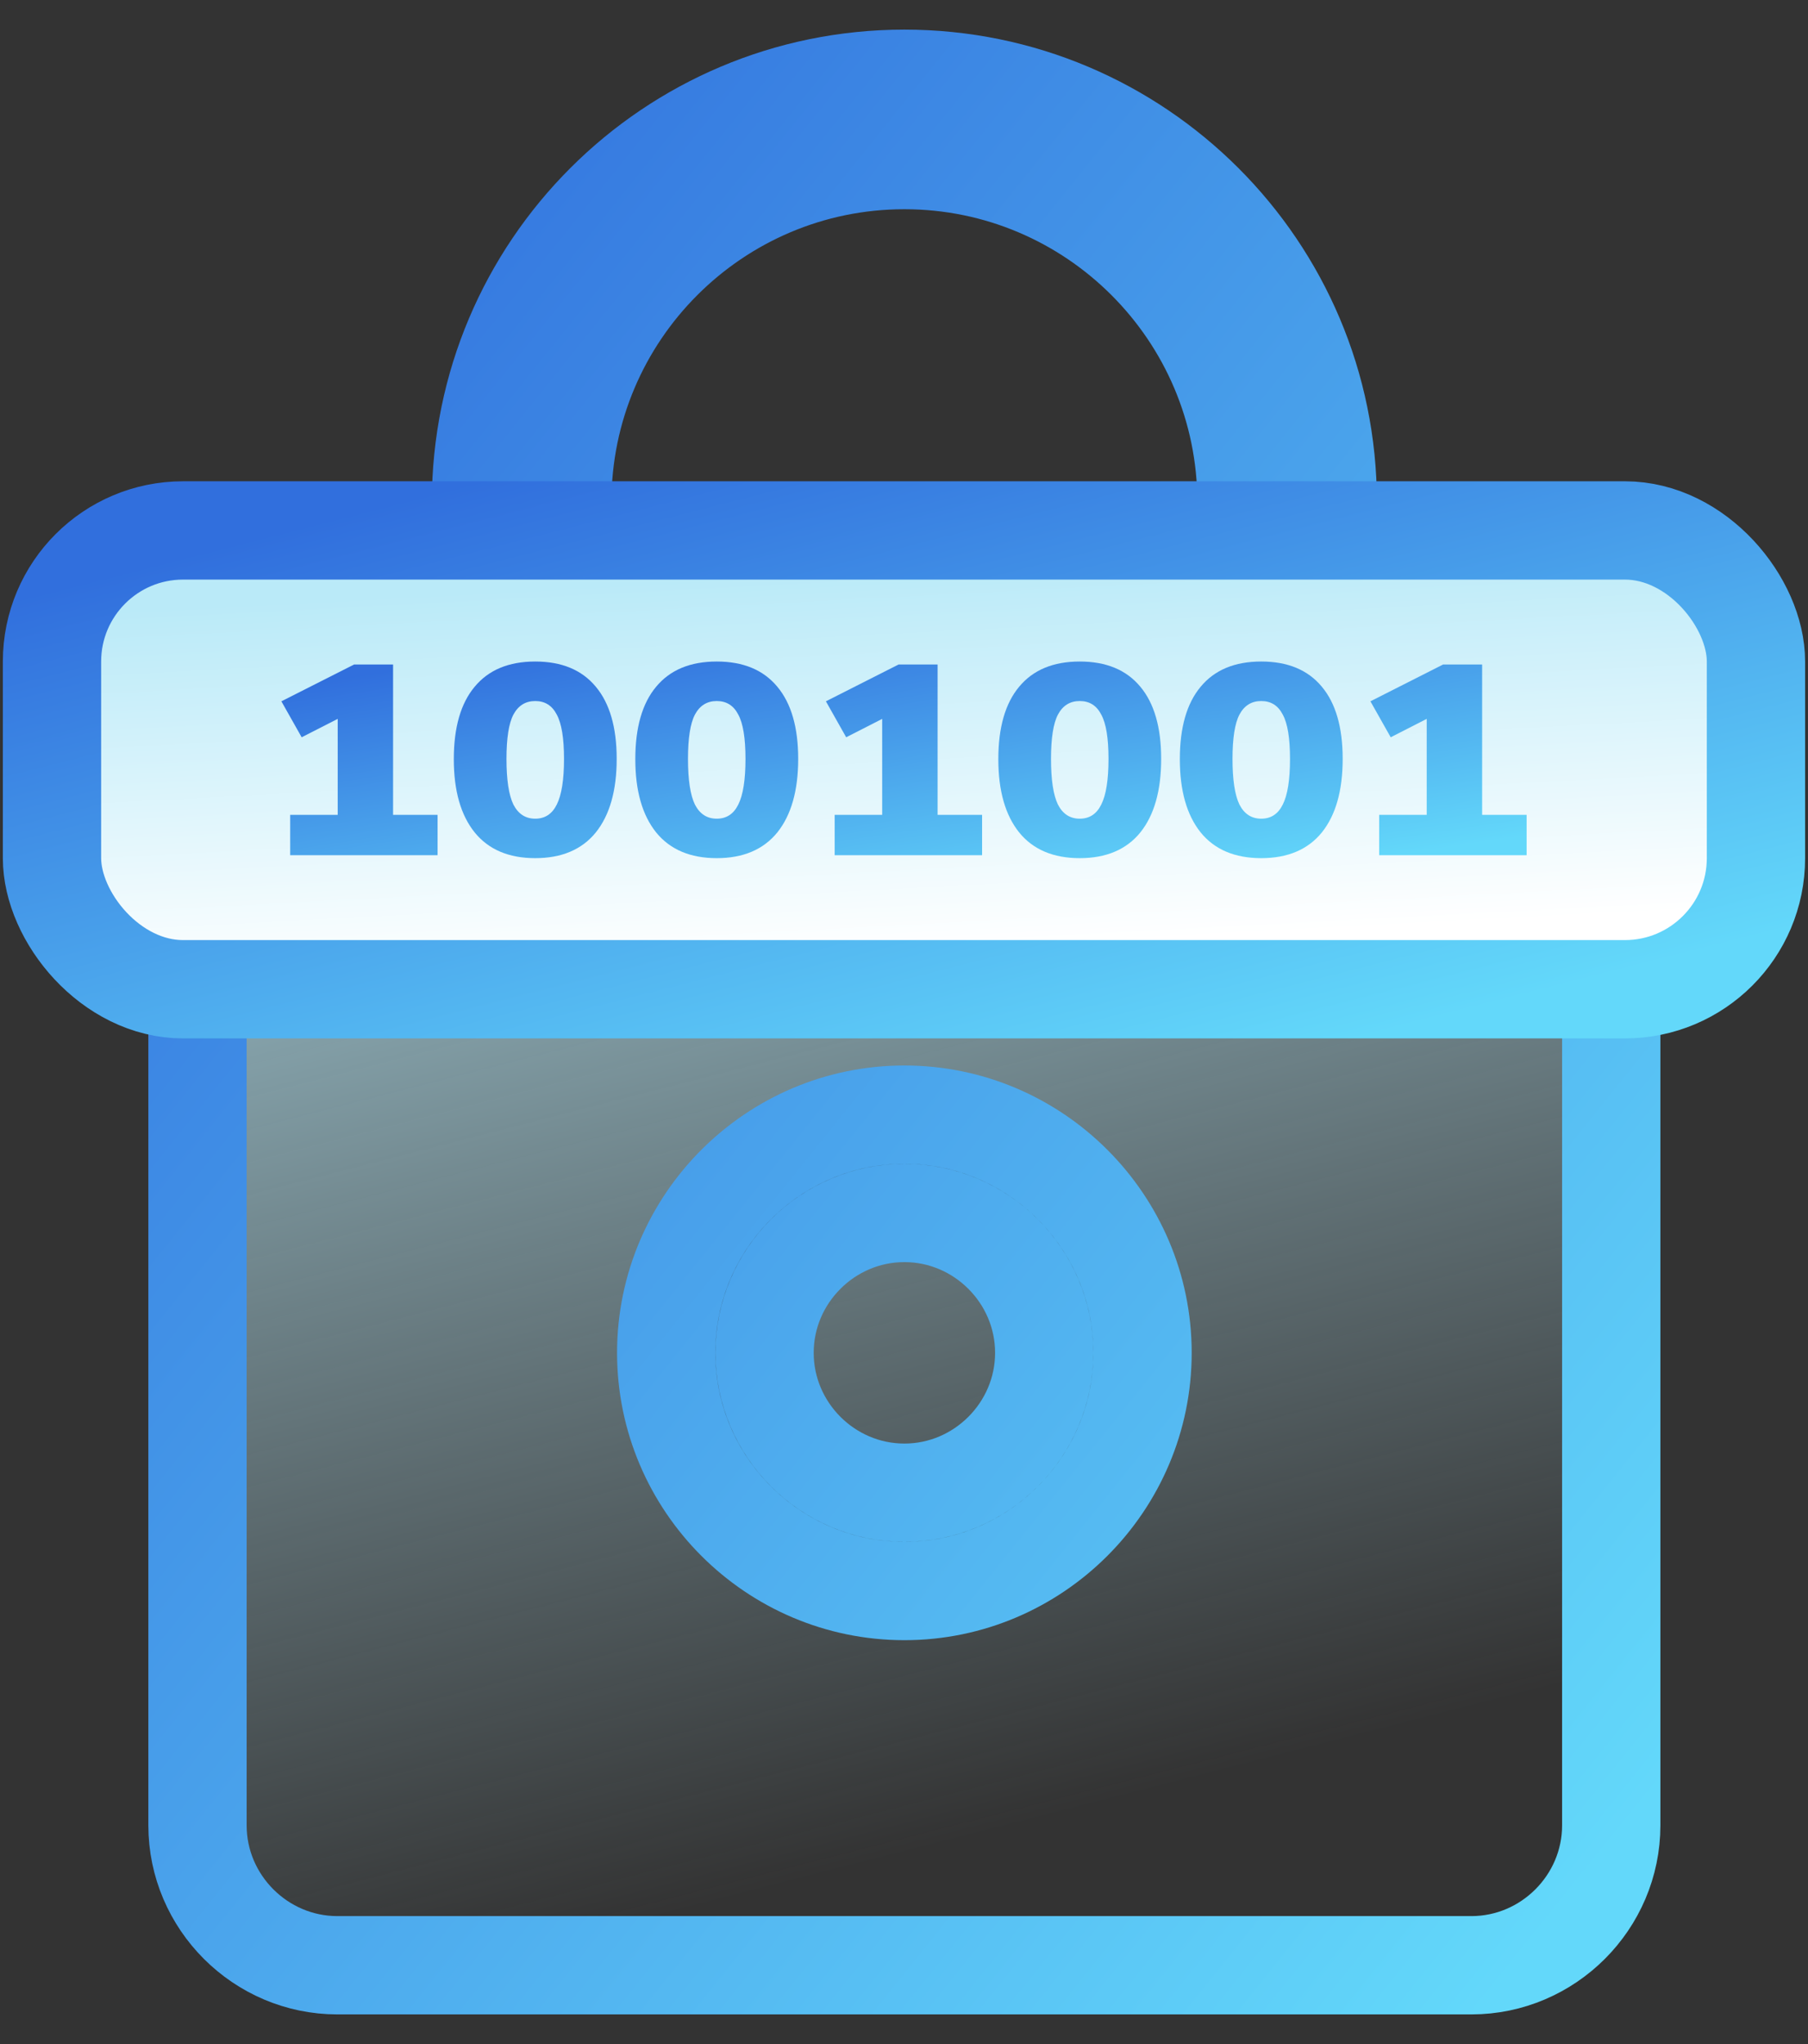 <svg xmlns="http://www.w3.org/2000/svg" width="46" height="52" viewBox="0 0 46 52" fill="none"><rect x="0" y="0" width="46" height="52" fill="#333333" stroke="none"/><path d="M33.781 17.585V18.835H35.032H37.436C39.39 18.835 40.994 20.439 40.994 22.393V46.437C40.994 48.391 39.39 49.995 37.436 49.995H8.583C6.629 49.995 5.025 48.391 5.025 46.437V22.393C5.025 20.439 6.629 18.835 8.583 18.835H10.988H12.238V17.585V12.776C12.238 6.83 17.064 2.004 23.01 2.004C28.955 2.004 33.781 6.83 33.781 12.776V17.585ZM30.463 18.835H31.714V17.585V12.776C31.714 7.974 27.812 4.072 23.01 4.072C18.208 4.072 14.306 7.974 14.306 12.776V17.585V18.835H15.556H30.463ZM23.01 37.974C21.056 37.974 19.452 36.37 19.452 34.415C19.452 32.461 21.056 30.857 23.01 30.857C24.964 30.857 26.568 32.461 26.568 34.415C26.568 36.37 24.964 37.974 23.01 37.974ZM16.95 34.415C16.95 37.751 19.674 40.475 23.01 40.475C26.345 40.475 29.069 37.751 29.069 34.415C29.069 31.08 26.345 28.356 23.01 28.356C19.674 28.356 16.95 31.08 16.95 34.415Z" fill="url(#paint0_linear_1081_107)" stroke="url(#paint1_linear_1081_107)" stroke-width="2.501"></path><rect x="1.323" y="13.494" width="43.353" height="11.672" rx="3.335" fill="url(#paint2_linear_1081_107)" stroke="url(#paint3_linear_1081_107)" stroke-width="2.501"></rect><path d="M7.383 21.756V20.73H8.592V18.288L7.675 18.756L7.159 17.841L9.008 16.905H10.001V20.73H11.133V21.756H7.383Z" fill="url(#paint4_linear_1081_107)"></path><path d="M13.618 21.831C12.945 21.831 12.432 21.613 12.078 21.178C11.723 20.737 11.546 20.116 11.546 19.313C11.546 18.506 11.723 17.891 12.078 17.469C12.432 17.042 12.945 16.829 13.618 16.829C14.29 16.829 14.804 17.042 15.158 17.469C15.512 17.891 15.69 18.503 15.69 19.306C15.69 20.113 15.512 20.737 15.158 21.178C14.804 21.613 14.29 21.831 13.618 21.831ZM13.618 20.827C13.864 20.827 14.047 20.708 14.165 20.469C14.288 20.226 14.35 19.838 14.35 19.306C14.35 18.779 14.288 18.402 14.165 18.178C14.047 17.948 13.864 17.834 13.618 17.834C13.371 17.834 13.187 17.948 13.063 18.178C12.945 18.402 12.886 18.779 12.886 19.306C12.886 19.838 12.945 20.226 13.063 20.469C13.187 20.708 13.371 20.827 13.618 20.827Z" fill="url(#paint5_linear_1081_107)"></path><path d="M18.236 21.831C17.563 21.831 17.05 21.613 16.695 21.178C16.341 20.737 16.164 20.116 16.164 19.313C16.164 18.506 16.341 17.891 16.695 17.469C17.05 17.042 17.563 16.829 18.236 16.829C18.908 16.829 19.422 17.042 19.776 17.469C20.13 17.891 20.308 18.503 20.308 19.306C20.308 20.113 20.13 20.737 19.776 21.178C19.422 21.613 18.908 21.831 18.236 21.831ZM18.236 20.827C18.482 20.827 18.665 20.708 18.783 20.469C18.906 20.226 18.967 19.838 18.967 19.306C18.967 18.779 18.906 18.402 18.783 18.178C18.665 17.948 18.482 17.834 18.236 17.834C17.989 17.834 17.805 17.948 17.681 18.178C17.563 18.402 17.504 18.779 17.504 19.306C17.504 19.838 17.563 20.226 17.681 20.469C17.805 20.708 17.989 20.827 18.236 20.827Z" fill="url(#paint6_linear_1081_107)"></path><path d="M21.236 21.756V20.73H22.445V18.288L21.529 18.756L21.013 17.841L22.861 16.905H23.855V20.73H24.987V21.756H21.236Z" fill="url(#paint7_linear_1081_107)"></path><path d="M27.471 21.831C26.799 21.831 26.285 21.613 25.931 21.178C25.577 20.737 25.4 20.116 25.4 19.313C25.4 18.506 25.577 17.891 25.931 17.469C26.285 17.042 26.799 16.829 27.471 16.829C28.144 16.829 28.658 17.042 29.012 17.469C29.366 17.891 29.543 18.503 29.543 19.306C29.543 20.113 29.366 20.737 29.012 21.178C28.658 21.613 28.144 21.831 27.471 21.831ZM27.471 20.827C27.718 20.827 27.9 20.708 28.018 20.469C28.142 20.226 28.203 19.838 28.203 19.306C28.203 18.779 28.142 18.402 28.018 18.178C27.9 17.948 27.718 17.834 27.471 17.834C27.225 17.834 27.04 17.948 26.917 18.178C26.799 18.402 26.74 18.779 26.74 19.306C26.74 19.838 26.799 20.226 26.917 20.469C27.04 20.708 27.225 20.827 27.471 20.827Z" fill="url(#paint8_linear_1081_107)"></path><path d="M32.089 21.831C31.417 21.831 30.903 21.613 30.549 21.178C30.195 20.737 30.018 20.116 30.018 19.313C30.018 18.506 30.195 17.891 30.549 17.469C30.903 17.042 31.417 16.829 32.089 16.829C32.762 16.829 33.276 17.042 33.63 17.469C33.984 17.891 34.161 18.503 34.161 19.306C34.161 20.113 33.984 20.737 33.63 21.178C33.276 21.613 32.762 21.831 32.089 21.831ZM32.089 20.827C32.336 20.827 32.518 20.708 32.636 20.469C32.76 20.226 32.821 19.838 32.821 19.306C32.821 18.779 32.76 18.402 32.636 18.178C32.518 17.948 32.336 17.834 32.089 17.834C31.843 17.834 31.658 17.948 31.535 18.178C31.417 18.402 31.358 18.779 31.358 19.306C31.358 19.838 31.417 20.226 31.535 20.469C31.658 20.708 31.843 20.827 32.089 20.827Z" fill="url(#paint9_linear_1081_107)"></path><path d="M35.09 21.756V20.73H36.299V18.288L35.383 18.756L34.867 17.841L36.715 16.905H37.709V20.73H38.841V21.756H35.09Z" fill="url(#paint10_linear_1081_107)"></path><defs><linearGradient id="paint0_linear_1081_107" x1="19.869" y1="5.84" x2="30.038" y2="45.37" gradientUnits="userSpaceOnUse"><stop stop-color="#BAEAF8"></stop><stop offset="1" stop-color="#BAEAF8" stop-opacity="0"></stop></linearGradient><linearGradient id="paint1_linear_1081_107" x1="5.447" y1="5.145" x2="47.55" y2="38.964" gradientUnits="userSpaceOnUse"><stop stop-color="#316FDD"></stop><stop offset="1" stop-color="#63D8FA"></stop></linearGradient><linearGradient id="paint2_linear_1081_107" x1="19.461" y1="14.67" x2="19.974" y2="24.386" gradientUnits="userSpaceOnUse"><stop stop-color="#BAEAF8"></stop><stop offset="1" stop-color="white"></stop></linearGradient><linearGradient id="paint3_linear_1081_107" x1="3.208" y1="14.509" x2="7.987" y2="33.223" gradientUnits="userSpaceOnUse"><stop stop-color="#316FDD"></stop><stop offset="1" stop-color="#63D8FA"></stop></linearGradient><linearGradient id="paint4_linear_1081_107" x1="8.537" y1="17.264" x2="9.788" y2="25.62" gradientUnits="userSpaceOnUse"><stop stop-color="#316FDD"></stop><stop offset="1" stop-color="#63D8FA"></stop></linearGradient><linearGradient id="paint5_linear_1081_107" x1="8.537" y1="17.264" x2="9.788" y2="25.62" gradientUnits="userSpaceOnUse"><stop stop-color="#316FDD"></stop><stop offset="1" stop-color="#63D8FA"></stop></linearGradient><linearGradient id="paint6_linear_1081_107" x1="8.537" y1="17.264" x2="9.788" y2="25.62" gradientUnits="userSpaceOnUse"><stop stop-color="#316FDD"></stop><stop offset="1" stop-color="#63D8FA"></stop></linearGradient><linearGradient id="paint7_linear_1081_107" x1="8.537" y1="17.264" x2="9.788" y2="25.62" gradientUnits="userSpaceOnUse"><stop stop-color="#316FDD"></stop><stop offset="1" stop-color="#63D8FA"></stop></linearGradient><linearGradient id="paint8_linear_1081_107" x1="8.537" y1="17.264" x2="9.788" y2="25.62" gradientUnits="userSpaceOnUse"><stop stop-color="#316FDD"></stop><stop offset="1" stop-color="#63D8FA"></stop></linearGradient><linearGradient id="paint9_linear_1081_107" x1="8.537" y1="17.264" x2="9.788" y2="25.62" gradientUnits="userSpaceOnUse"><stop stop-color="#316FDD"></stop><stop offset="1" stop-color="#63D8FA"></stop></linearGradient><linearGradient id="paint10_linear_1081_107" x1="8.537" y1="17.264" x2="9.788" y2="25.62" gradientUnits="userSpaceOnUse"><stop stop-color="#316FDD"></stop><stop offset="1" stop-color="#63D8FA"></stop></linearGradient></defs></svg>
